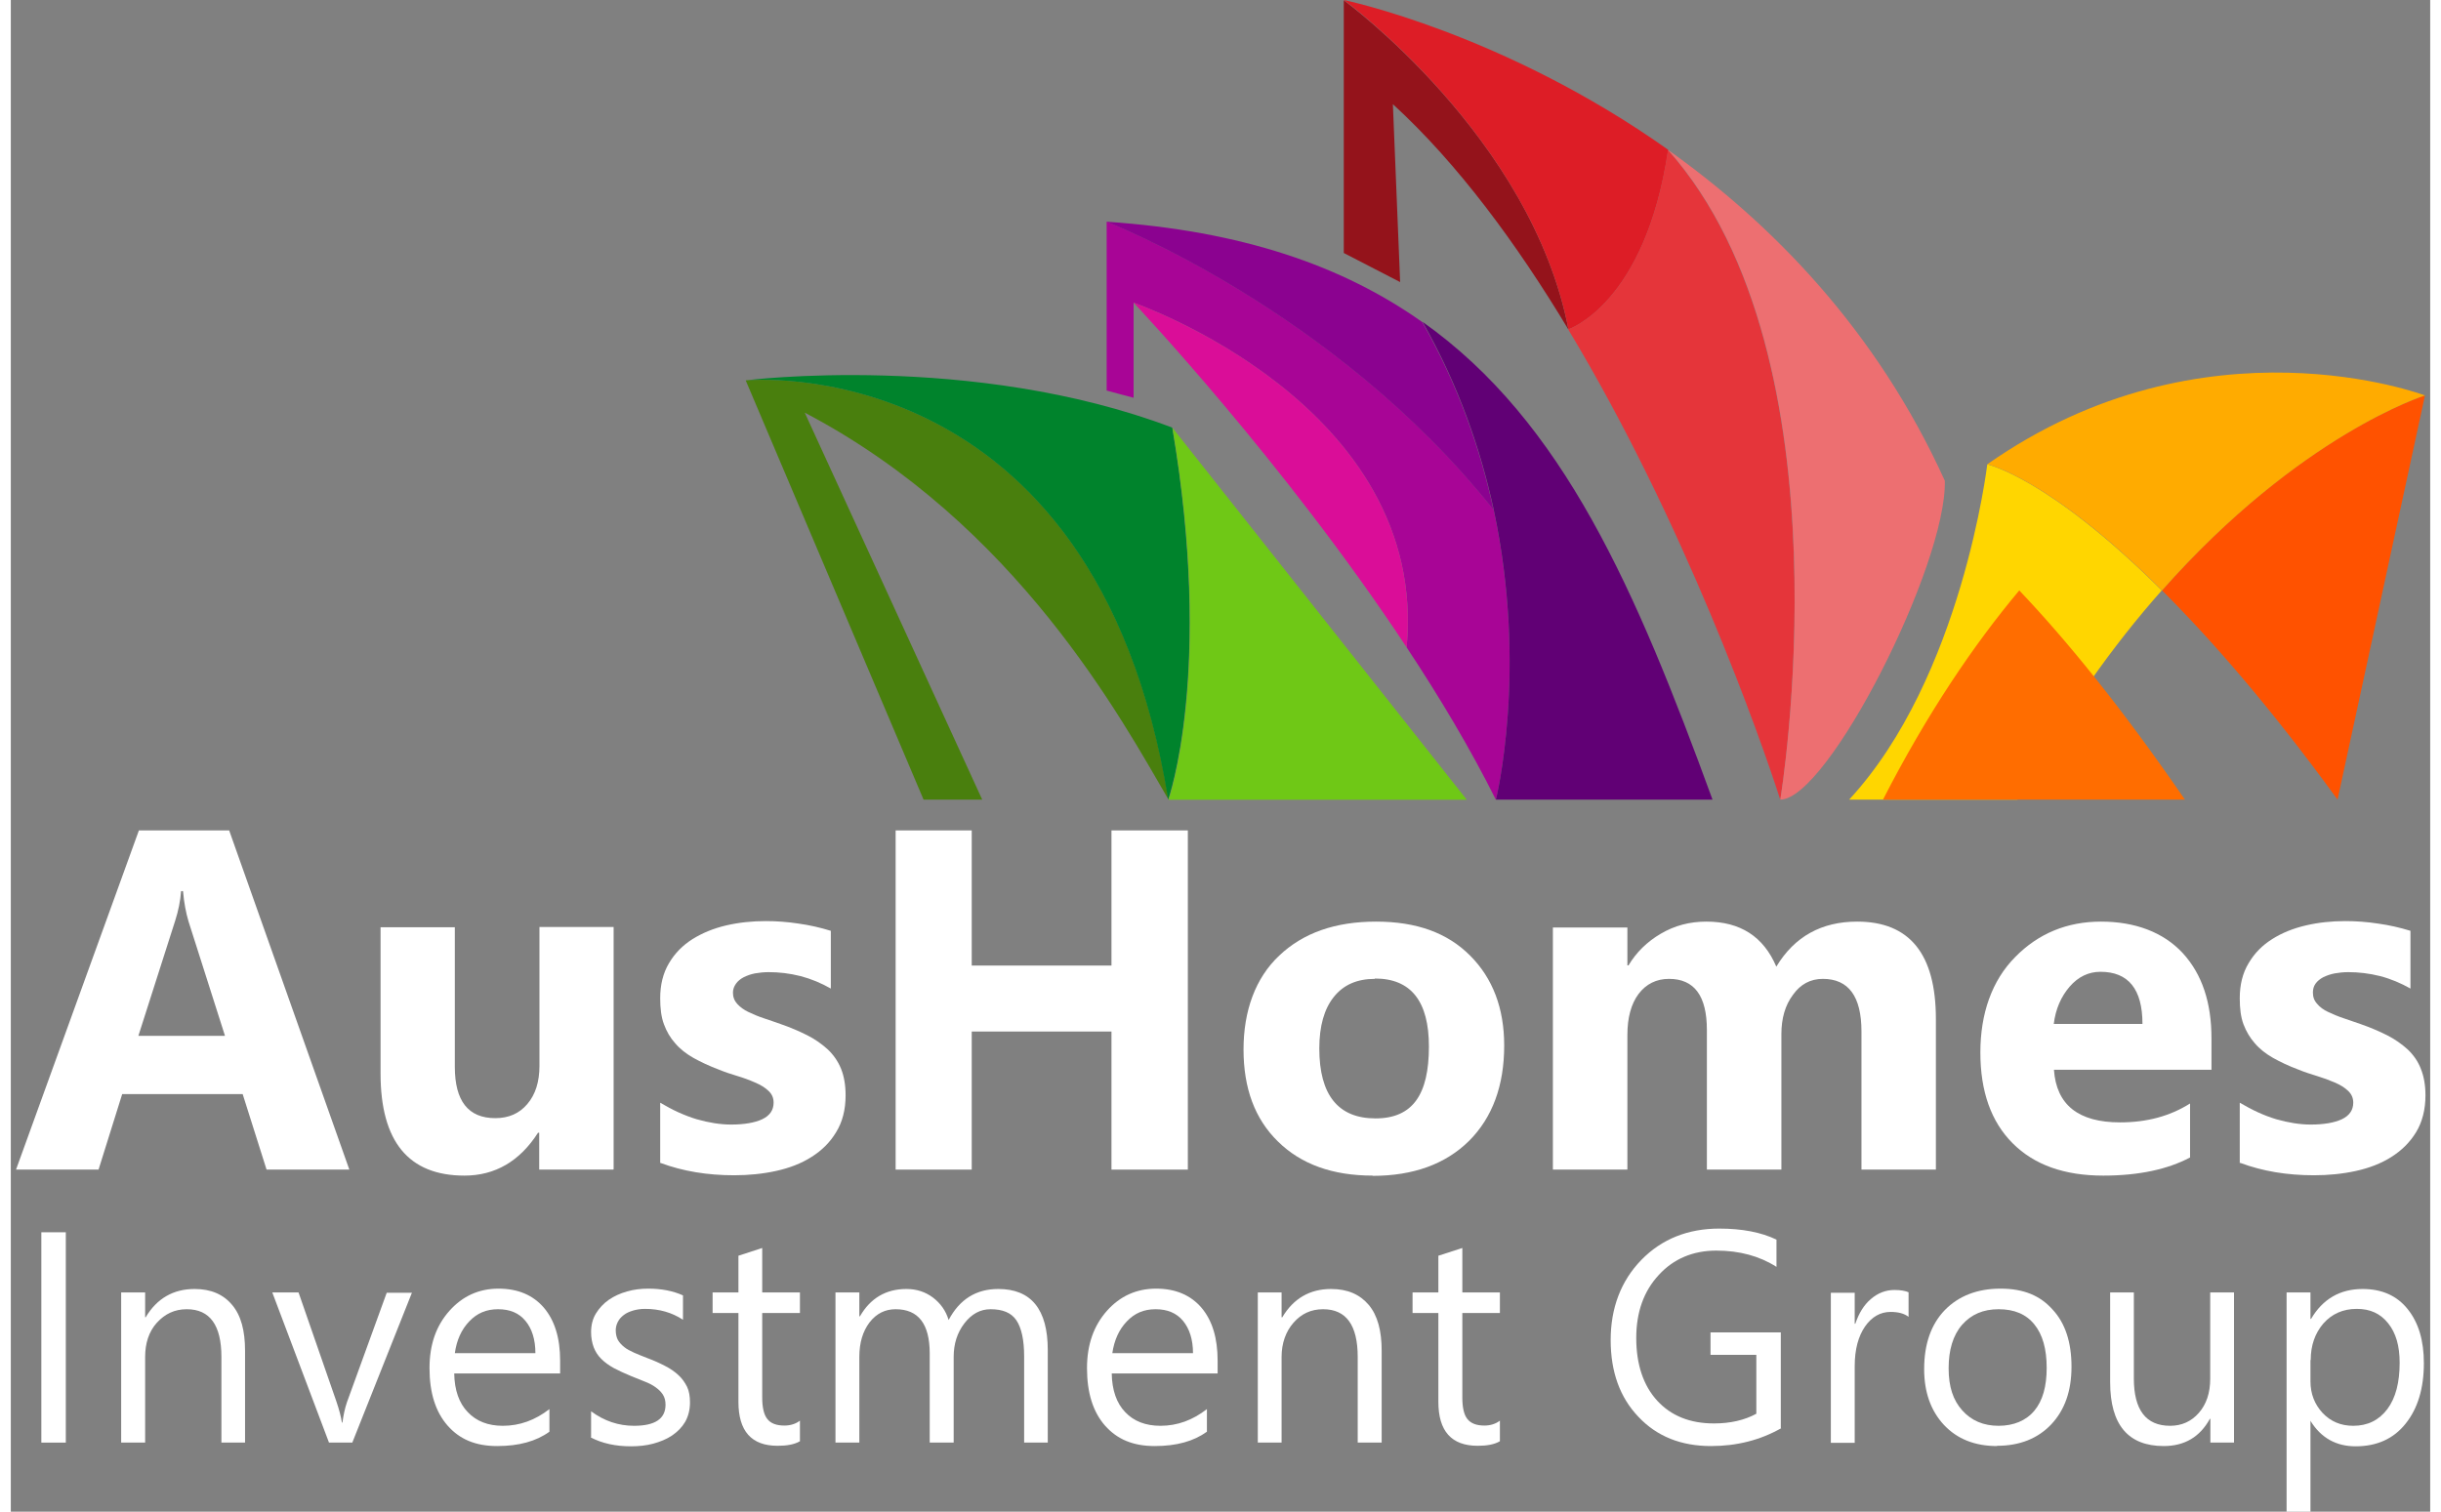 <?xml version="1.0" encoding="UTF-8"?>
<svg xmlns="http://www.w3.org/2000/svg" xmlns:xlink="http://www.w3.org/1999/xlink" width="113px" height="70px" viewBox="0 0 112 70" version="1.1">
<rect x="0" y="0" width="112" height="70" fill="#808080" stroke="none"/>
<g id="surface1">
<path style=" stroke:none;fill-rule:nonzero;fill:rgb(100%,100%,100%);fill-opacity:1;" d="M 15.672 54.16 L 11.84 54.16 L 10.734 50.664 L 5.156 50.664 L 4.062 54.16 L 0.242 54.16 L 5.93 38.453 L 10.109 38.453 Z M 9.91 47.949 L 8.23 42.676 C 8.109 42.273 8.02 41.812 7.973 41.266 L 7.883 41.266 C 7.848 41.723 7.758 42.172 7.609 42.637 L 5.906 47.965 L 9.91 47.965 Z M 9.91 47.949 "/>
<path style=" stroke:none;fill-rule:nonzero;fill:rgb(100%,100%,100%);fill-opacity:1;" d="M 27.895 54.16 L 24.461 54.16 L 24.461 52.453 L 24.406 52.453 C 23.562 53.773 22.418 54.438 21 54.438 C 18.414 54.438 17.117 52.859 17.117 49.711 L 17.117 42.938 L 20.555 42.938 L 20.555 49.398 C 20.555 50.984 21.176 51.777 22.43 51.777 C 23.051 51.777 23.539 51.562 23.91 51.125 C 24.285 50.688 24.473 50.098 24.473 49.352 L 24.473 42.926 L 27.906 42.926 L 27.906 54.137 Z M 27.895 54.16 "/>
<path style=" stroke:none;fill-rule:nonzero;fill:rgb(100%,100%,100%);fill-opacity:1;" d="M 30.062 53.863 L 30.062 51.062 C 30.629 51.402 31.195 51.66 31.754 51.828 C 32.312 51.988 32.848 52.074 33.348 52.074 C 33.953 52.074 34.441 51.988 34.785 51.828 C 35.137 51.66 35.312 51.402 35.312 51.062 C 35.312 50.84 35.238 50.664 35.074 50.512 C 34.914 50.359 34.715 50.238 34.449 50.125 C 34.203 50.016 33.93 49.914 33.629 49.824 C 33.332 49.734 33.047 49.641 32.773 49.527 C 32.328 49.359 31.938 49.176 31.602 48.988 C 31.266 48.797 30.98 48.574 30.758 48.312 C 30.531 48.062 30.359 47.766 30.234 47.426 C 30.109 47.09 30.062 46.688 30.062 46.227 C 30.062 45.602 30.195 45.062 30.469 44.602 C 30.742 44.137 31.105 43.773 31.562 43.484 C 32.023 43.199 32.535 42.988 33.117 42.852 C 33.707 42.715 34.316 42.652 34.953 42.652 C 35.445 42.652 35.949 42.688 36.457 42.766 C 36.965 42.836 37.465 42.949 37.961 43.102 L 37.961 45.777 C 37.527 45.527 37.051 45.328 36.555 45.199 C 36.059 45.074 35.574 45.016 35.086 45.016 C 34.863 45.016 34.648 45.039 34.449 45.074 C 34.25 45.113 34.082 45.176 33.93 45.25 C 33.781 45.328 33.66 45.426 33.57 45.551 C 33.484 45.672 33.43 45.812 33.43 45.961 C 33.43 46.164 33.492 46.336 33.629 46.488 C 33.77 46.637 33.93 46.762 34.141 46.859 C 34.352 46.961 34.59 47.062 34.848 47.148 C 35.113 47.234 35.359 47.324 35.621 47.414 C 36.086 47.574 36.492 47.75 36.867 47.938 C 37.242 48.125 37.551 48.352 37.824 48.598 C 38.086 48.848 38.297 49.148 38.438 49.5 C 38.574 49.84 38.645 50.25 38.645 50.723 C 38.645 51.387 38.496 51.961 38.207 52.426 C 37.926 52.898 37.539 53.277 37.066 53.574 C 36.594 53.875 36.047 54.086 35.422 54.223 C 34.801 54.359 34.152 54.422 33.484 54.422 C 32.25 54.422 31.117 54.238 30.07 53.848 Z M 30.062 53.863 "/>
<path style=" stroke:none;fill-rule:nonzero;fill:rgb(100%,100%,100%);fill-opacity:1;" d="M 54.488 54.16 L 50.953 54.16 L 50.953 47.766 L 44.484 47.766 L 44.484 54.16 L 40.961 54.16 L 40.961 38.453 L 44.484 38.453 L 44.484 44.711 L 50.953 44.711 L 50.953 38.453 L 54.488 38.453 Z M 54.488 54.16 "/>
<path style=" stroke:none;fill-rule:nonzero;fill:rgb(100%,100%,100%);fill-opacity:1;" d="M 63.047 54.438 C 61.184 54.438 59.727 53.91 58.66 52.859 C 57.586 51.812 57.066 50.387 57.066 48.598 C 57.066 46.812 57.613 45.289 58.719 44.25 C 59.824 43.199 61.316 42.676 63.199 42.676 C 65.082 42.676 66.508 43.199 67.555 44.25 C 68.602 45.297 69.133 46.688 69.133 48.414 C 69.133 50.273 68.586 51.75 67.508 52.828 C 66.422 53.902 64.93 54.449 63.039 54.449 Z M 63.137 45.328 C 62.328 45.328 61.691 45.602 61.246 46.164 C 60.797 46.723 60.574 47.523 60.574 48.551 C 60.574 50.699 61.445 51.789 63.176 51.789 C 64.906 51.789 65.648 50.672 65.648 48.461 C 65.648 46.363 64.816 45.312 63.152 45.312 Z M 63.137 45.328 "/>
<path style=" stroke:none;fill-rule:nonzero;fill:rgb(100%,100%,100%);fill-opacity:1;" d="M 89.109 54.16 L 85.672 54.16 L 85.672 47.766 C 85.672 46.137 85.074 45.328 83.883 45.328 C 83.309 45.328 82.848 45.578 82.504 46.062 C 82.137 46.547 81.965 47.164 81.965 47.887 L 81.965 54.16 L 78.516 54.16 L 78.516 47.699 C 78.516 46.113 77.934 45.328 76.762 45.328 C 76.18 45.328 75.707 45.562 75.355 46.023 C 75.008 46.488 74.836 47.125 74.836 47.926 L 74.836 54.16 L 71.387 54.16 L 71.387 42.949 L 74.836 42.949 L 74.836 44.703 L 74.887 44.703 C 75.246 44.102 75.742 43.613 76.379 43.238 C 77.023 42.859 77.719 42.676 78.492 42.676 C 80.07 42.676 81.141 43.375 81.73 44.762 C 82.574 43.363 83.828 42.676 85.473 42.676 C 87.902 42.676 89.117 44.176 89.117 47.188 L 89.117 54.16 Z M 89.109 54.16 "/>
<path style=" stroke:none;fill-rule:nonzero;fill:rgb(100%,100%,100%);fill-opacity:1;" d="M 101.863 49.535 L 94.582 49.535 C 94.695 51.164 95.715 51.973 97.645 51.973 C 98.875 51.973 99.949 51.688 100.883 51.098 L 100.883 53.598 C 99.848 54.148 98.504 54.438 96.863 54.438 C 95.059 54.438 93.664 53.938 92.668 52.938 C 91.672 51.938 91.176 50.539 91.176 48.734 C 91.176 46.938 91.711 45.398 92.793 44.312 C 93.863 43.223 95.195 42.676 96.762 42.676 C 98.332 42.676 99.648 43.164 100.547 44.137 C 101.441 45.113 101.875 46.426 101.875 48.086 L 101.875 49.551 Z M 98.68 47.414 C 98.68 45.801 98.027 45 96.734 45 C 96.191 45 95.707 45.227 95.309 45.688 C 94.91 46.152 94.66 46.723 94.574 47.414 Z M 98.68 47.414 "/>
<path style=" stroke:none;fill-rule:nonzero;fill:rgb(100%,100%,100%);fill-opacity:1;" d="M 103.184 53.863 L 103.184 51.062 C 103.754 51.402 104.316 51.66 104.875 51.828 C 105.438 51.988 105.973 52.074 106.469 52.074 C 107.082 52.074 107.562 51.988 107.91 51.828 C 108.262 51.66 108.438 51.402 108.438 51.062 C 108.438 50.84 108.359 50.664 108.199 50.512 C 108.039 50.359 107.84 50.238 107.578 50.125 C 107.328 50.016 107.051 49.914 106.754 49.824 C 106.457 49.734 106.172 49.641 105.895 49.527 C 105.445 49.359 105.062 49.176 104.727 48.988 C 104.391 48.797 104.105 48.574 103.883 48.312 C 103.66 48.062 103.484 47.766 103.355 47.426 C 103.23 47.09 103.184 46.688 103.184 46.227 C 103.184 45.602 103.316 45.062 103.594 44.602 C 103.867 44.137 104.227 43.773 104.688 43.484 C 105.137 43.199 105.66 42.988 106.246 42.852 C 106.828 42.715 107.441 42.652 108.07 42.652 C 108.574 42.652 109.07 42.688 109.578 42.766 C 110.09 42.836 110.586 42.949 111.086 43.102 L 111.086 45.777 C 110.648 45.527 110.176 45.328 109.68 45.199 C 109.18 45.074 108.695 45.016 108.207 45.016 C 107.984 45.016 107.777 45.039 107.578 45.074 C 107.379 45.113 107.203 45.176 107.051 45.25 C 106.906 45.328 106.777 45.426 106.691 45.551 C 106.605 45.672 106.57 45.812 106.57 45.961 C 106.57 46.164 106.629 46.336 106.77 46.488 C 106.891 46.637 107.066 46.762 107.273 46.859 C 107.488 46.961 107.727 47.062 107.984 47.148 C 108.246 47.234 108.496 47.324 108.758 47.414 C 109.219 47.574 109.629 47.75 110.004 47.938 C 110.375 48.125 110.688 48.352 110.961 48.598 C 111.223 48.848 111.438 49.148 111.57 49.5 C 111.707 49.84 111.781 50.25 111.781 50.723 C 111.781 51.387 111.629 51.961 111.348 52.426 C 111.062 52.898 110.672 53.277 110.203 53.574 C 109.73 53.875 109.18 54.086 108.559 54.223 C 107.938 54.359 107.289 54.422 106.617 54.422 C 105.383 54.422 104.25 54.238 103.207 53.848 Z M 103.184 53.863 "/>
<path style=" stroke:none;fill-rule:nonzero;fill:rgb(100%,100%,100%);fill-opacity:1;" d="M 2.547 66.801 L 1.414 66.801 L 1.414 57.062 L 2.547 57.062 Z M 2.547 66.801 "/>
<path style=" stroke:none;fill-rule:nonzero;fill:rgb(100%,100%,100%);fill-opacity:1;" d="M 10.859 66.801 L 9.75 66.801 L 9.75 62.836 C 9.75 61.363 9.215 60.625 8.148 60.625 C 7.582 60.625 7.137 60.84 6.762 61.25 C 6.391 61.66 6.219 62.203 6.219 62.836 L 6.219 66.801 L 5.109 66.801 L 5.109 59.848 L 6.219 59.848 L 6.219 61 L 6.242 61 C 6.762 60.125 7.523 59.688 8.508 59.688 C 9.266 59.688 9.84 59.938 10.246 60.426 C 10.66 60.914 10.844 61.625 10.844 62.547 L 10.844 66.801 Z M 10.859 66.801 "/>
<path style=" stroke:none;fill-rule:nonzero;fill:rgb(100%,100%,100%);fill-opacity:1;" d="M 18.574 59.848 L 15.809 66.801 L 14.73 66.801 L 12.105 59.848 L 13.32 59.848 L 15.074 64.902 C 15.199 65.273 15.289 65.602 15.328 65.875 L 15.352 65.875 C 15.398 65.527 15.465 65.215 15.559 64.938 L 17.402 59.863 L 18.574 59.863 Z M 18.574 59.848 "/>
<path style=" stroke:none;fill-rule:nonzero;fill:rgb(100%,100%,100%);fill-opacity:1;" d="M 25.418 63.598 L 20.527 63.598 C 20.539 64.375 20.754 64.977 21.152 65.387 C 21.551 65.812 22.094 66.023 22.777 66.023 C 23.562 66.023 24.273 65.762 24.934 65.25 L 24.934 66.297 C 24.324 66.738 23.527 66.961 22.516 66.961 C 21.512 66.961 20.777 66.648 20.219 66.012 C 19.66 65.375 19.383 64.488 19.383 63.352 C 19.383 62.262 19.691 61.387 20.305 60.699 C 20.914 60.016 21.672 59.672 22.578 59.672 C 23.488 59.672 24.184 59.977 24.684 60.562 C 25.18 61.152 25.43 61.961 25.43 63.012 L 25.43 63.598 Z M 24.285 62.66 C 24.285 62.027 24.125 61.523 23.824 61.164 C 23.527 60.801 23.105 60.625 22.555 60.625 C 22.008 60.625 21.582 60.812 21.223 61.188 C 20.863 61.562 20.641 62.051 20.555 62.66 Z M 24.285 62.66 "/>
<path style=" stroke:none;fill-rule:nonzero;fill:rgb(100%,100%,100%);fill-opacity:1;" d="M 26.863 66.547 L 26.863 65.352 C 27.469 65.801 28.133 66.023 28.852 66.023 C 29.824 66.023 30.309 65.699 30.309 65.047 C 30.309 64.863 30.27 64.711 30.184 64.574 C 30.094 64.438 29.984 64.336 29.848 64.238 C 29.711 64.137 29.535 64.047 29.352 63.977 C 29.16 63.902 28.953 63.812 28.73 63.727 C 28.418 63.598 28.156 63.477 27.918 63.352 C 27.684 63.223 27.496 63.086 27.336 62.926 C 27.172 62.766 27.062 62.586 26.984 62.387 C 26.91 62.188 26.863 61.949 26.863 61.688 C 26.863 61.363 26.934 61.074 27.086 60.824 C 27.238 60.578 27.438 60.359 27.684 60.188 C 27.934 60.016 28.219 59.887 28.531 59.801 C 28.84 59.711 29.176 59.672 29.512 59.672 C 30.109 59.672 30.645 59.773 31.117 59.984 L 31.117 61.113 C 30.605 60.777 30.023 60.609 29.359 60.609 C 29.152 60.609 28.961 60.641 28.801 60.688 C 28.641 60.738 28.492 60.801 28.379 60.891 C 28.266 60.977 28.172 61.074 28.105 61.203 C 28.043 61.324 28.004 61.449 28.004 61.602 C 28.004 61.777 28.043 61.938 28.105 62.051 C 28.172 62.164 28.266 62.273 28.395 62.375 C 28.516 62.477 28.664 62.547 28.852 62.637 C 29.027 62.715 29.238 62.797 29.465 62.887 C 29.773 63 30.047 63.125 30.285 63.25 C 30.531 63.375 30.73 63.512 30.906 63.676 C 31.082 63.836 31.203 64.016 31.305 64.215 C 31.402 64.414 31.441 64.664 31.441 64.938 C 31.441 65.289 31.363 65.578 31.219 65.84 C 31.066 66.098 30.867 66.297 30.605 66.477 C 30.348 66.648 30.062 66.762 29.734 66.852 C 29.414 66.938 29.066 66.973 28.703 66.973 C 27.996 66.973 27.371 66.836 26.848 66.562 Z M 26.863 66.547 "/>
<path style=" stroke:none;fill-rule:nonzero;fill:rgb(100%,100%,100%);fill-opacity:1;" d="M 36.531 66.738 C 36.27 66.891 35.918 66.949 35.496 66.949 C 34.289 66.949 33.684 66.273 33.684 64.914 L 33.684 60.801 L 32.488 60.801 L 32.488 59.848 L 33.684 59.848 L 33.684 58.148 L 34.785 57.789 L 34.785 59.848 L 36.531 59.848 L 36.531 60.801 L 34.785 60.801 L 34.785 64.711 C 34.785 65.176 34.863 65.512 35.023 65.711 C 35.184 65.914 35.445 66.012 35.809 66.012 C 36.086 66.012 36.332 65.938 36.531 65.785 Z M 36.531 66.738 "/>
<path style=" stroke:none;fill-rule:nonzero;fill:rgb(100%,100%,100%);fill-opacity:1;" d="M 48.02 66.801 L 46.91 66.801 L 46.91 62.812 C 46.91 62.035 46.785 61.488 46.551 61.137 C 46.312 60.785 45.914 60.625 45.355 60.625 C 44.883 60.625 44.484 60.84 44.148 61.273 C 43.809 61.715 43.648 62.227 43.648 62.836 L 43.648 66.801 L 42.539 66.801 L 42.539 62.676 C 42.539 61.312 42.02 60.625 40.961 60.625 C 40.473 60.625 40.074 60.824 39.754 61.234 C 39.441 61.648 39.281 62.172 39.281 62.836 L 39.281 66.801 L 38.176 66.801 L 38.176 59.848 L 39.281 59.848 L 39.281 60.953 L 39.309 60.953 C 39.793 60.113 40.512 59.688 41.461 59.688 C 41.934 59.688 42.34 59.824 42.691 60.086 C 43.039 60.352 43.289 60.699 43.414 61.125 C 43.926 60.16 44.691 59.688 45.715 59.688 C 47.23 59.688 48.004 60.625 48.004 62.516 L 48.004 66.801 Z M 48.02 66.801 "/>
<path style=" stroke:none;fill-rule:nonzero;fill:rgb(100%,100%,100%);fill-opacity:1;" d="M 55.859 63.598 L 50.965 63.598 C 50.977 64.375 51.191 64.977 51.586 65.387 C 51.984 65.812 52.535 66.023 53.219 66.023 C 54.004 66.023 54.711 65.762 55.371 65.25 L 55.371 66.297 C 54.762 66.738 53.965 66.961 52.957 66.961 C 51.949 66.961 51.215 66.648 50.652 66.012 C 50.094 65.375 49.82 64.488 49.82 63.352 C 49.82 62.262 50.133 61.387 50.742 60.699 C 51.352 60.016 52.109 59.672 53.02 59.672 C 53.93 59.672 54.625 59.977 55.125 60.562 C 55.621 61.152 55.867 61.961 55.867 63.012 L 55.867 63.598 Z M 54.727 62.66 C 54.727 62.027 54.562 61.523 54.266 61.164 C 53.965 60.801 53.539 60.625 52.996 60.625 C 52.445 60.625 52.023 60.812 51.664 61.188 C 51.305 61.562 51.082 62.051 50.992 62.66 Z M 54.727 62.66 "/>
<path style=" stroke:none;fill-rule:nonzero;fill:rgb(100%,100%,100%);fill-opacity:1;" d="M 63.461 66.801 L 62.352 66.801 L 62.352 62.836 C 62.352 61.363 61.82 60.625 60.75 60.625 C 60.184 60.625 59.738 60.84 59.379 61.25 C 59.02 61.66 58.828 62.203 58.828 62.836 L 58.828 66.801 L 57.727 66.801 L 57.727 59.848 L 58.828 59.848 L 58.828 61 L 58.859 61 C 59.379 60.125 60.137 59.688 61.117 59.688 C 61.883 59.688 62.449 59.938 62.863 60.426 C 63.273 60.914 63.461 61.625 63.461 62.547 Z M 63.461 66.801 "/>
<path style=" stroke:none;fill-rule:nonzero;fill:rgb(100%,100%,100%);fill-opacity:1;" d="M 68.934 66.738 C 68.672 66.891 68.328 66.949 67.906 66.949 C 66.695 66.949 66.086 66.273 66.086 64.914 L 66.086 60.801 L 64.891 60.801 L 64.891 59.848 L 66.086 59.848 L 66.086 58.148 L 67.195 57.789 L 67.195 59.848 L 68.934 59.848 L 68.934 60.801 L 67.195 60.801 L 67.195 64.711 C 67.195 65.176 67.27 65.512 67.43 65.711 C 67.594 65.914 67.852 66.012 68.215 66.012 C 68.488 66.012 68.734 65.938 68.934 65.785 Z M 68.934 66.738 "/>
<path style=" stroke:none;fill-rule:nonzero;fill:rgb(100%,100%,100%);fill-opacity:1;" d="M 81.953 66.137 C 80.98 66.688 79.898 66.961 78.707 66.961 C 77.324 66.961 76.203 66.516 75.348 65.609 C 74.488 64.711 74.062 63.523 74.062 62.051 C 74.062 60.578 74.535 59.312 75.484 58.34 C 76.426 57.375 77.637 56.891 79.09 56.891 C 80.148 56.891 81.031 57.062 81.738 57.402 L 81.738 58.664 C 80.957 58.164 80.023 57.91 78.953 57.91 C 77.883 57.91 76.977 58.285 76.289 59.039 C 75.594 59.785 75.246 60.762 75.246 61.961 C 75.246 63.164 75.57 64.16 76.219 64.863 C 76.863 65.562 77.734 65.914 78.844 65.914 C 79.602 65.914 80.262 65.762 80.805 65.465 L 80.805 62.738 L 78.684 62.738 L 78.684 61.699 L 81.938 61.699 L 81.938 66.113 Z M 81.953 66.137 "/>
<path style=" stroke:none;fill-rule:nonzero;fill:rgb(100%,100%,100%);fill-opacity:1;" d="M 87.852 60.977 C 87.652 60.824 87.379 60.75 87.02 60.75 C 86.547 60.75 86.148 60.977 85.836 61.426 C 85.527 61.875 85.359 62.484 85.359 63.262 L 85.359 66.812 L 84.254 66.812 L 84.254 59.863 L 85.359 59.863 L 85.359 61.297 L 85.387 61.297 C 85.551 60.812 85.785 60.426 86.109 60.152 C 86.43 59.875 86.797 59.734 87.195 59.734 C 87.48 59.734 87.703 59.773 87.852 59.84 L 87.852 60.984 Z M 87.852 60.977 "/>
<path style=" stroke:none;fill-rule:nonzero;fill:rgb(100%,100%,100%);fill-opacity:1;" d="M 91.949 66.961 C 90.926 66.961 90.105 66.637 89.492 65.984 C 88.887 65.336 88.574 64.473 88.574 63.398 C 88.574 62.234 88.895 61.324 89.531 60.664 C 90.164 60.016 91.023 59.672 92.109 59.672 C 93.191 59.672 93.949 60 94.52 60.641 C 95.109 61.273 95.395 62.164 95.395 63.285 C 95.395 64.414 95.082 65.289 94.461 65.953 C 93.84 66.609 93.004 66.949 91.949 66.949 Z M 92.02 60.625 C 91.312 60.625 90.754 60.863 90.328 61.348 C 89.906 61.836 89.707 62.516 89.707 63.363 C 89.707 64.215 89.914 64.84 90.34 65.312 C 90.762 65.785 91.324 66.023 92.02 66.023 C 92.715 66.023 93.289 65.785 93.672 65.328 C 94.062 64.863 94.246 64.199 94.246 63.34 C 94.246 62.477 94.062 61.801 93.672 61.324 C 93.289 60.852 92.742 60.625 92.02 60.625 Z M 92.02 60.625 "/>
<path style=" stroke:none;fill-rule:nonzero;fill:rgb(100%,100%,100%);fill-opacity:1;" d="M 102.934 66.801 L 101.824 66.801 L 101.824 65.699 L 101.801 65.699 C 101.34 66.539 100.629 66.961 99.664 66.961 C 98.02 66.961 97.184 65.977 97.184 64 L 97.184 59.848 L 98.281 59.848 L 98.281 63.824 C 98.281 65.289 98.84 66.023 99.961 66.023 C 100.492 66.023 100.941 65.824 101.289 65.426 C 101.641 65.023 101.816 64.5 101.816 63.848 L 101.816 59.848 L 102.918 59.848 L 102.918 66.801 Z M 102.934 66.801 "/>
<path style=" stroke:none;fill-rule:nonzero;fill:rgb(100%,100%,100%);fill-opacity:1;" d="M 106.484 65.801 L 106.457 65.801 L 106.457 70 L 105.352 70 L 105.352 59.848 L 106.457 59.848 L 106.457 61.074 L 106.484 61.074 C 107.027 60.152 107.824 59.688 108.871 59.688 C 109.766 59.688 110.465 60 110.961 60.625 C 111.461 61.25 111.707 62.074 111.707 63.125 C 111.707 64.289 111.422 65.227 110.863 65.922 C 110.305 66.625 109.531 66.973 108.547 66.973 C 107.648 66.973 106.953 66.586 106.469 65.812 Z M 106.457 62.988 L 106.457 63.965 C 106.457 64.535 106.645 65.023 107.016 65.426 C 107.391 65.824 107.863 66.023 108.438 66.023 C 109.109 66.023 109.629 65.762 110.016 65.25 C 110.402 64.734 110.586 64.016 110.586 63.102 C 110.586 62.324 110.414 61.723 110.051 61.273 C 109.691 60.824 109.219 60.609 108.605 60.609 C 107.961 60.609 107.449 60.84 107.051 61.289 C 106.668 61.738 106.469 62.301 106.469 62.973 Z M 106.457 62.988 "/>
<path style=" stroke:none;fill-rule:evenodd;fill:rgb(100%,83.922%,0%);fill-opacity:1;" d="M 91.496 21.5 C 91.496 21.5 90.328 31.375 85.102 37.027 L 92.883 37.027 C 95.043 33.039 97.348 29.848 99.574 27.34 C 94.309 22.09 91.484 21.5 91.484 21.5 "/>
<path style=" stroke:none;fill-rule:evenodd;fill:rgb(100%,42.745%,0%);fill-opacity:1;" d="M 92.977 27.34 C 90.875 29.848 88.711 33.039 86.668 37.027 L 100.645 37.027 C 97.684 32.715 95.117 29.59 92.977 27.34 "/>
<path style=" stroke:none;fill-rule:evenodd;fill:rgb(100%,32.157%,0%);fill-opacity:1;" d="M 99.586 27.34 C 101.852 29.602 104.578 32.715 107.711 37.027 L 111.758 18.312 C 111.758 18.312 105.98 20.098 99.586 27.34 "/>
<path style=" stroke:none;fill-rule:evenodd;fill:rgb(100%,67.059%,0%);fill-opacity:1;" d="M 99.586 27.34 C 105.98 20.113 111.758 18.312 111.758 18.312 C 111.758 18.312 101.555 14.438 91.496 21.5 C 91.496 21.5 94.324 22.09 99.586 27.34 "/>
<path style=" stroke:none;fill-rule:evenodd;fill:rgb(58.039%,7.451%,10.588%);fill-opacity:1;" d="M 61.707 0 L 61.707 11.715 L 64.316 13.062 L 63.98 4.824 C 66.996 7.586 69.734 11.312 72.109 15.266 C 70.395 6.348 61.707 0.016 61.707 0.016 "/>
<path style=" stroke:none;fill-rule:evenodd;fill:rgb(86.667%,11.373%,14.902%);fill-opacity:1;" d="M 61.707 0 C 61.707 0 70.379 6.336 72.109 15.25 C 72.109 15.25 75.668 14.086 76.727 6.938 C 69.098 1.523 61.707 0 61.707 0 "/>
<path style=" stroke:none;fill-rule:evenodd;fill:rgb(89.804%,20.784%,22.745%);fill-opacity:1;" d="M 76.715 6.938 C 75.668 14.086 72.094 15.25 72.094 15.25 C 77.461 24.148 81.004 34.188 81.914 37.035 C 81.914 37.035 85.312 16.625 76.715 6.949 "/>
<path style=" stroke:none;fill-rule:evenodd;fill:rgb(92.941%,43.529%,44.314%);fill-opacity:1;" d="M 76.715 6.938 C 85.328 16.609 81.914 37.027 81.914 37.027 C 84.117 37.027 89.621 26.164 89.531 22.262 C 86.348 15.238 81.48 10.328 76.715 6.938 "/>
<path style=" stroke:none;fill-rule:evenodd;fill:rgb(65.882%,1.961%,58.824%);fill-opacity:1;" d="M 51.977 18.414 L 51.977 14.016 C 51.977 14.016 65.664 18.734 64.617 29.977 C 66.137 32.273 67.57 34.672 68.75 37.035 C 68.75 37.035 70.242 31.074 68.648 23.613 C 61.258 14.312 50.73 10.266 50.73 10.266 L 50.73 18.086 L 51.984 18.422 Z M 51.977 18.414 "/>
<path style=" stroke:none;fill-rule:evenodd;fill:rgb(85.49%,5.098%,59.608%);fill-opacity:1;" d="M 51.977 14.016 C 51.977 14.016 58.941 21.375 64.617 29.977 C 65.664 18.734 51.977 14.016 51.977 14.016 "/>
<path style=" stroke:none;fill-rule:evenodd;fill:rgb(54.51%,0.784%,56.471%);fill-opacity:1;" d="M 50.715 10.266 C 50.715 10.266 61.246 14.312 68.641 23.613 C 68.039 20.84 67.02 17.859 65.34 14.914 C 61.668 12.312 57 10.688 50.707 10.266 "/>
<path style=" stroke:none;fill-rule:evenodd;fill:rgb(38.039%,0%,45.882%);fill-opacity:1;" d="M 65.352 14.902 C 67.031 17.852 68.051 20.84 68.648 23.598 C 70.242 31.062 68.75 37.027 68.75 37.027 L 78.777 37.027 C 75.23 27.324 71.895 19.535 65.352 14.902 "/>
<path style=" stroke:none;fill-rule:evenodd;fill:rgb(28.627%,49.804%,5.098%);fill-opacity:1;" d="M 34.02 17.613 L 42.254 37.027 L 44.969 37.027 L 36.754 19.109 C 46.574 24.262 51.449 33.352 53.594 37.027 C 50.195 16.023 34.027 17.613 34.027 17.613 "/>
<path style=" stroke:none;fill-rule:evenodd;fill:rgb(0%,51.373%,17.255%);fill-opacity:1;" d="M 34.02 17.613 C 34.02 17.613 50.195 16.035 53.578 37.027 C 53.578 37.027 55.684 31.09 53.766 19.801 C 44.508 16.289 34.02 17.613 34.02 17.613 "/>
<path style=" stroke:none;fill-rule:evenodd;fill:rgb(43.529%,78.431%,8.627%);fill-opacity:1;" d="M 53.777 19.812 C 55.695 31.098 53.594 37.035 53.594 37.035 L 67.402 37.035 Z M 53.777 19.812 "/>
</g>
</svg>
